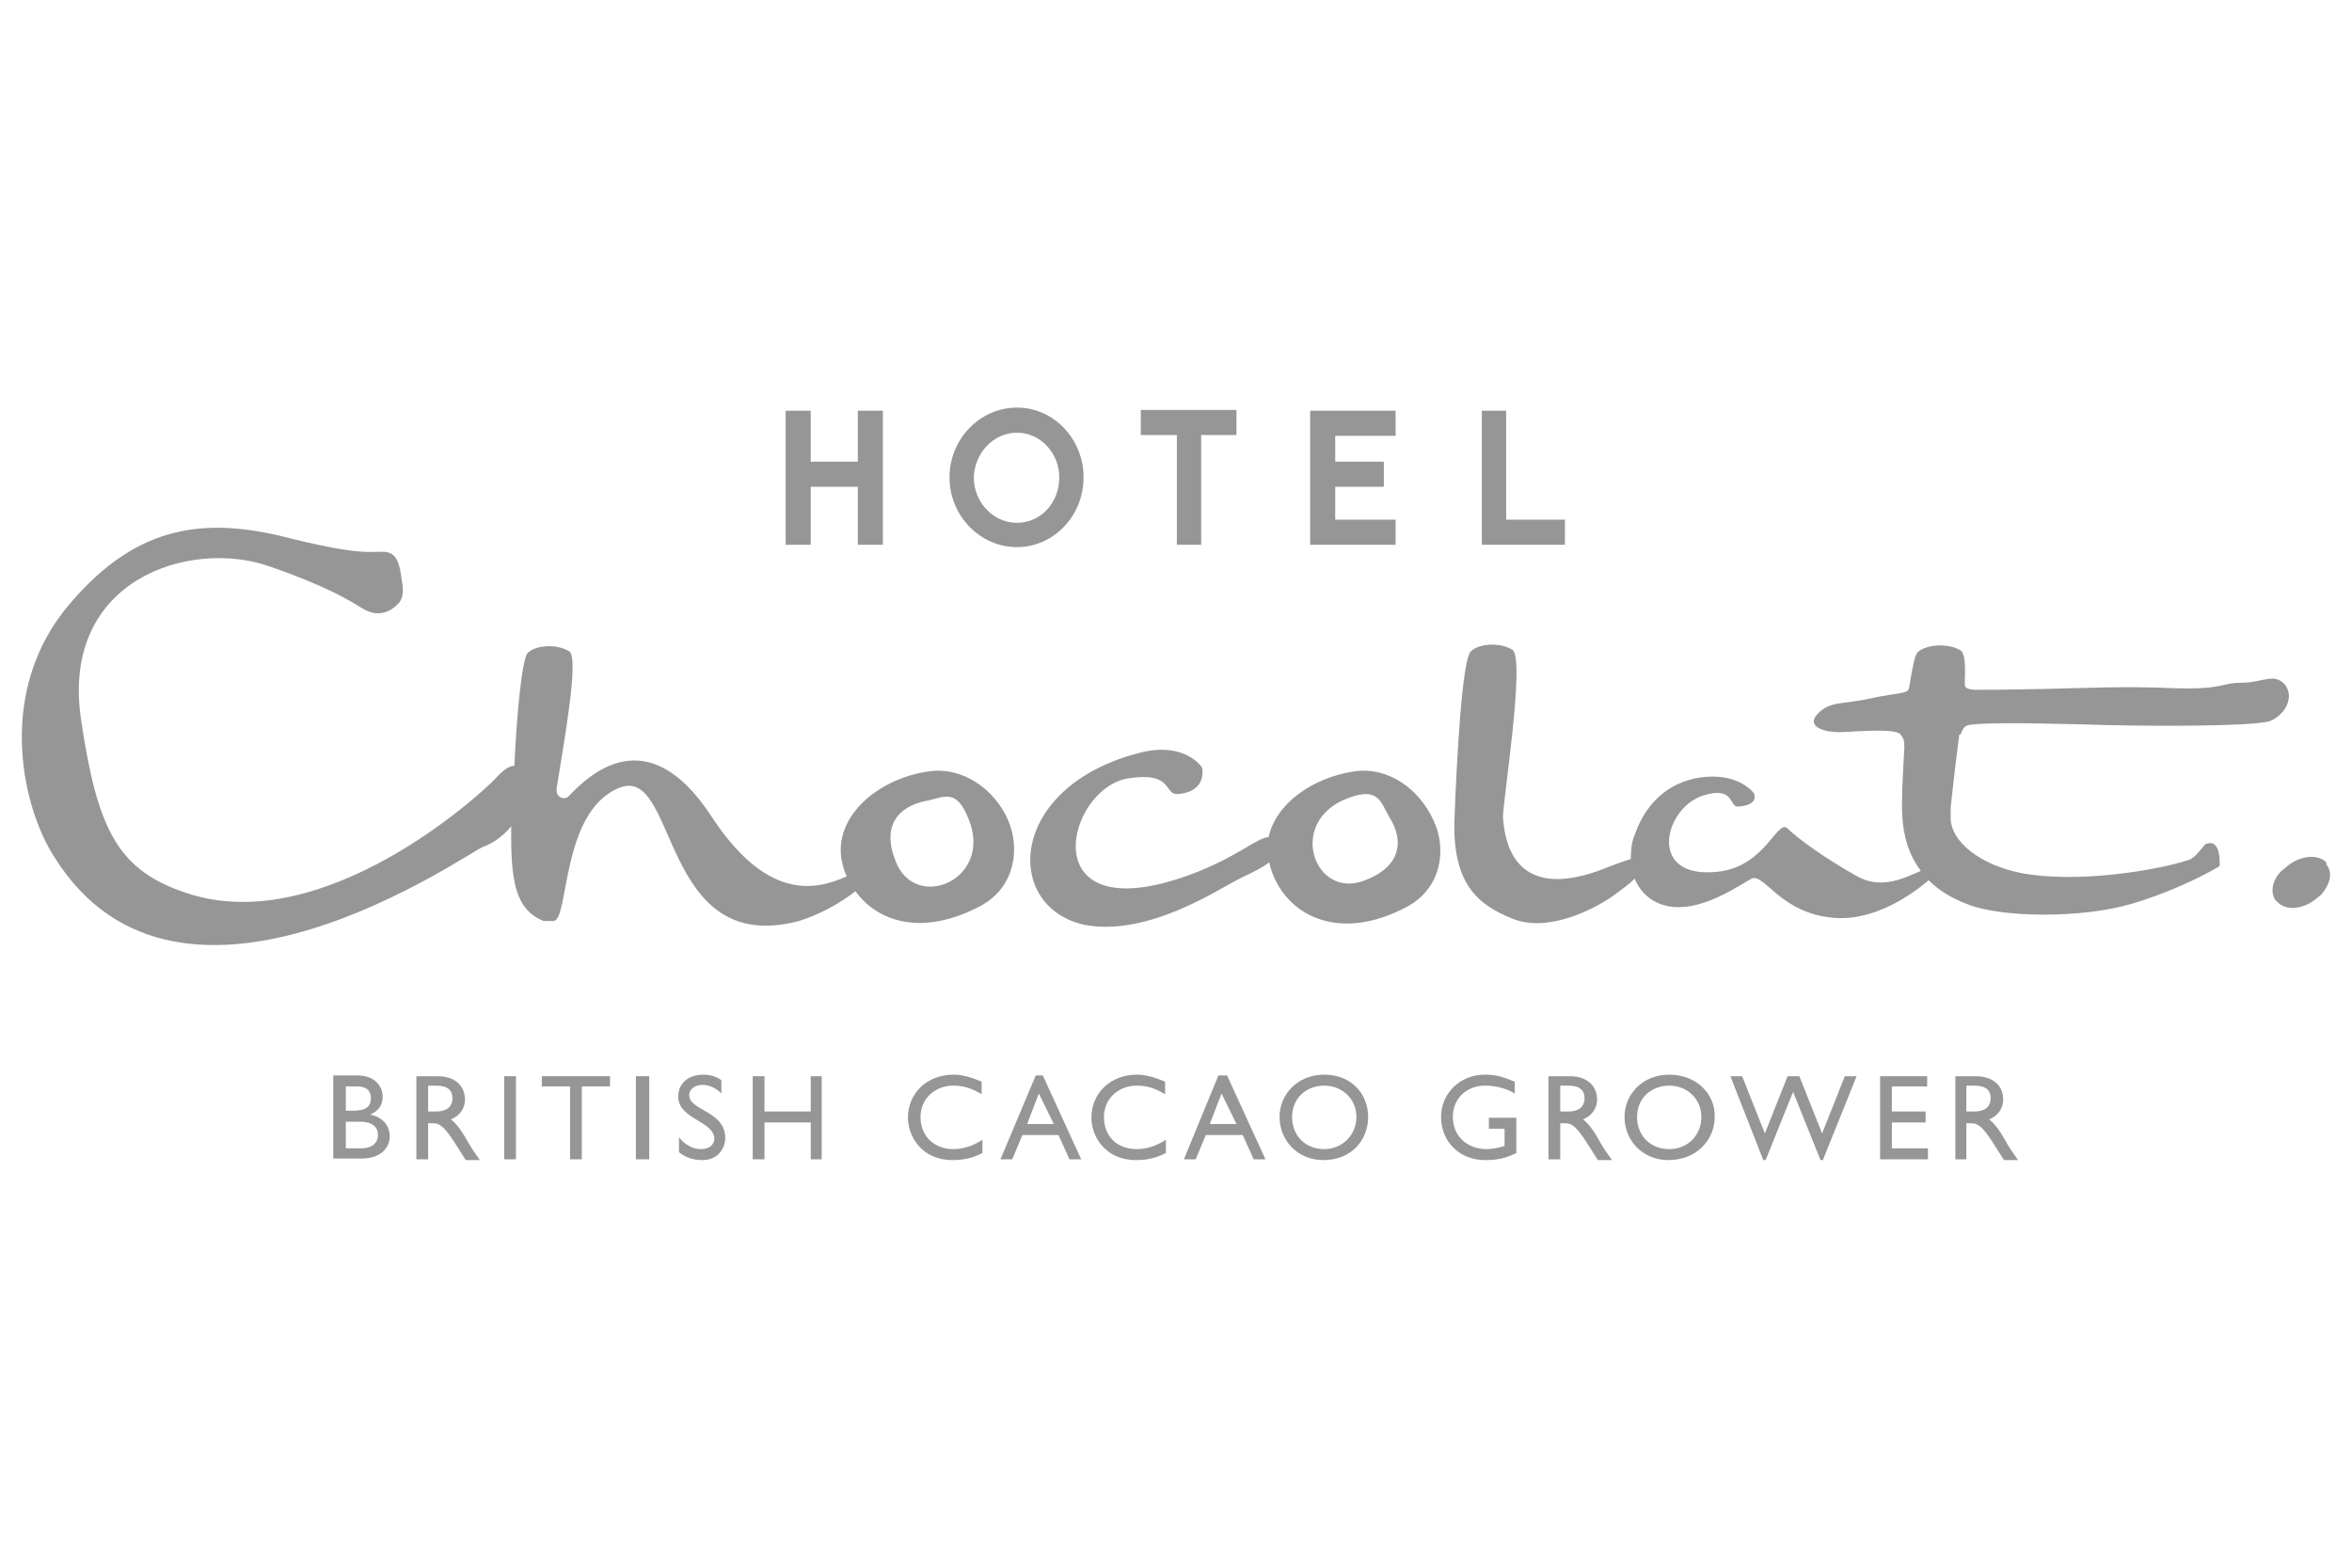 <?xml version="1.0" encoding="UTF-8"?>
<svg xmlns="http://www.w3.org/2000/svg" id="Layer_1" viewBox="0 0 300 200">
  <defs>
    <style>.cls-1{fill:#969696;stroke-width:0px;}</style>
  </defs>
  <path class="cls-1" d="M47.21,142.2h0c1.1-.5,1.6-1.2,1.6-2.3,0-1.3-1-2.7-3.2-2.7h-3.1v10.6h3.6c2.6,0,3.6-1.5,3.6-2.8,0-1.4-.9-2.5-2.5-2.8ZM44.11,138.6h1.4c1.4,0,1.8.7,1.8,1.5,0,1.1-.7,1.6-2.2,1.6h-1v-3.1ZM46.01,146.5h-1.9v-3.4h1.8c1.6,0,2.3.7,2.3,1.7,0,.8-.5,1.7-2.2,1.7Z"></path>
  <path class="cls-1" d="M57.51,142.8c1.1-.4,1.8-1.4,1.8-2.5,0-1.8-1.3-3-3.5-3h-2.7v10.6h1.5v-4.6h.6c.8,0,1.4.3,2.8,2.5l1.4,2.2h1.8c-.7-1-1-1.4-1.4-2.1-.8-1.4-1.4-2.4-2.3-3.1ZM55.61,141.8h-1v-3.3h1c1.5,0,2.1.6,2.1,1.6,0,.9-.5,1.7-2.1,1.7Z"></path>
  <rect class="cls-1" x="64.31" y="137.3" width="1.5" height="10.6"></rect>
  <polygon class="cls-1" points="69.11 138.6 72.71 138.6 72.71 147.9 74.21 147.9 74.21 138.6 77.81 138.6 77.81 137.3 69.11 137.3 69.11 138.6"></polygon>
  <rect class="cls-1" x="81.11" y="137.3" width="1.7" height="10.6"></rect>
  <path class="cls-1" d="M87.91,139.7c0-.7.7-1.3,1.7-1.3.7,0,1.6.3,2.4,1.1v-1.7c-.7-.5-1.5-.7-2.3-.7-1.9,0-3.2,1.1-3.2,2.8,0,2.9,4.6,3.1,4.6,5.4,0,.6-.5,1.3-1.7,1.3-1,0-2-.5-2.8-1.5v1.9c.9.7,1.8,1,3,1,1.7,0,2.9-1.2,2.9-2.9-.1-3.4-4.6-3.4-4.6-5.4Z"></path>
  <polygon class="cls-1" points="103.41 141.8 97.51 141.8 97.51 137.3 96.01 137.3 96.01 147.9 97.51 147.9 97.51 143.2 103.41 143.2 103.41 147.9 104.81 147.9 104.81 137.3 103.41 137.3 103.41 141.8"></polygon>
  <path class="cls-1" d="M117.41,142.5c0-2.3,1.8-4,4.2-4,1.2,0,2.3.3,3.6,1.1v-1.6c-1.4-.6-2.5-.9-3.6-.9-3.3,0-5.8,2.3-5.8,5.5,0,2.3,1.7,5.4,5.7,5.4,1.7,0,2.8-.4,3.8-.9v-1.7c-1.2.8-2.5,1.2-3.7,1.2-2.4,0-4.2-1.6-4.2-4.1Z"></path>
  <path class="cls-1" d="M140.81,142.5c0-2.3,1.8-4,4.2-4,1.2,0,2.3.3,3.6,1.1v-1.6c-1.4-.6-2.5-.9-3.6-.9-3.3,0-5.8,2.3-5.8,5.5,0,2.3,1.7,5.4,5.7,5.4,1.7,0,2.8-.4,3.8-.9v-1.7c-1.2.8-2.5,1.2-3.7,1.2-2.5,0-4.2-1.6-4.2-4.1Z"></path>
  <path class="cls-1" d="M168.91,137.1c-3.4,0-5.7,2.5-5.7,5.4s2.2,5.5,5.6,5.5c3.6,0,5.7-2.6,5.7-5.5s-2.1-5.4-5.6-5.4ZM168.91,146.6c-2.4,0-4.1-1.7-4.1-4.1s1.8-4,4.1-4,4.1,1.7,4.1,4-1.8,4.1-4.1,4.1Z"></path>
  <path class="cls-1" d="M155.41,137.2l-4.4,10.7h1.5l1.3-3.1h4.7l1.4,3.1h1.5l-4.9-10.7h-1.1ZM154.31,143.4l1.5-3.9,1.9,3.9h-3.4Z"></path>
  <path class="cls-1" d="M132.11,137.2l-4.5,10.7h1.5l1.3-3.1h4.6l1.4,3.1h1.5l-4.9-10.7h-.9ZM131.01,143.4l1.5-3.9,1.9,3.9h-3.4Z"></path>
  <path class="cls-1" d="M193.41,142.6h-3.5v1.4h2v2.2c-.7.2-1.5.4-2.3.4-2.5,0-4.3-1.7-4.3-4.1s1.8-4,4.1-4c1.3,0,2.6.3,3.8,1v-1.5c-1.7-.7-2.5-.9-3.8-.9-3.2,0-5.6,2.4-5.6,5.4,0,3.2,2.4,5.5,5.6,5.5,1.5,0,2.6-.2,4-.9h0v-4.5Z"></path>
  <path class="cls-1" d="M201.91,142.8c1.1-.4,1.8-1.4,1.8-2.5,0-1.8-1.3-3-3.5-3h-2.7v10.6h1.5v-4.6h.6c.8,0,1.4.3,2.8,2.5l1.4,2.2h1.8c-.7-1-1-1.4-1.4-2.1-.8-1.4-1.4-2.4-2.3-3.1ZM200.01,141.8h-1v-3.3h1c1.5,0,2.1.6,2.1,1.6,0,.9-.5,1.7-2.1,1.7Z"></path>
  <path class="cls-1" d="M212.91,137.1c-3.4,0-5.7,2.5-5.7,5.4s2.2,5.5,5.6,5.5c3.6,0,5.9-2.6,5.9-5.5.1-2.9-2.3-5.4-5.8-5.4ZM212.91,146.6c-2.4,0-4.1-1.7-4.1-4.1s1.8-4,4.1-4,4.1,1.7,4.1,4-1.7,4.1-4.1,4.1Z"></path>
  <polygon class="cls-1" points="232.41 144.6 229.51 137.3 228.01 137.3 225.11 144.6 222.21 137.3 220.71 137.3 224.91 148 225.21 148 228.71 139.3 232.21 148 232.51 148 236.81 137.3 235.31 137.3 232.41 144.6"></polygon>
  <polygon class="cls-1" points="241.31 143.2 245.61 143.2 245.61 141.8 241.31 141.8 241.31 138.6 245.71 138.6 245.81 138.6 245.81 137.3 239.81 137.3 239.81 147.9 245.91 147.9 245.91 146.5 241.31 146.5 241.31 143.2"></polygon>
  <path class="cls-1" d="M253.71,142.8c1.1-.4,1.8-1.4,1.8-2.5,0-1.8-1.3-3-3.5-3h-2.6v10.6h1.4v-4.6h.6c.8,0,1.4.3,2.8,2.5l1.4,2.2h1.8c-.7-1-1-1.4-1.4-2.1-.8-1.4-1.4-2.4-2.3-3.1ZM251.81,141.8h-1v-3.3h1c1.5,0,2.1.6,2.1,1.6,0,.9-.5,1.7-2.1,1.7Z"></path>
  <path class="cls-1" d="M129.71,69.8c4.7,0,8.5-4,8.5-8.9s-3.8-8.9-8.5-8.9-8.6,4-8.6,8.9,3.9,8.9,8.6,8.9ZM129.71,55.2c3,0,5.4,2.6,5.4,5.7,0,3.3-2.4,5.8-5.4,5.8s-5.5-2.6-5.5-5.8c.1-3.1,2.5-5.7,5.5-5.7Z"></path>
  <polygon class="cls-1" points="103.41 62.1 109.41 62.1 109.41 69.5 112.61 69.5 112.61 52.4 109.41 52.4 109.41 58.9 103.41 58.9 103.41 52.4 100.21 52.4 100.21 69.5 103.41 69.5 103.41 62.1"></polygon>
  <polygon class="cls-1" points="199.61 66.3 192.11 66.3 192.11 52.4 189.01 52.4 189.01 69.5 199.61 69.5 199.61 66.3"></polygon>
  <polygon class="cls-1" points="178.01 66.3 170.31 66.3 170.31 62.1 176.51 62.1 176.51 58.9 170.31 58.9 170.31 55.6 178.01 55.6 178.01 52.4 167.11 52.4 167.11 69.5 178.01 69.5 178.01 66.3"></polygon>
  <polygon class="cls-1" points="150.11 69.5 153.21 69.5 153.21 55.5 157.71 55.5 157.71 52.3 145.51 52.3 145.51 55.5 150.11 55.5 150.11 69.5"></polygon>
  <path class="cls-1" d="M172.81,98.4c-5.5.8-10.1,4.2-11,8.4-1.6.1-4,2.6-10.3,4.9-19.9,7.1-15.6-11.1-7.6-12.4,5.8-.9,4.5,2.1,6.3,2,3.9-.3,3.1-3.4,3.1-3.4,0,0-2.1-3.3-7.8-1.9-17.1,4.3-17.6,19.8-7.1,22,8,1.5,17.1-4.6,19.3-5.7,1.1-.6,2.9-1.3,4.2-2.3,0,.2.1.3.1.5,1.6,5.9,8.4,10.1,17.6,5.1,4.3-2.4,4.9-7.3,3.3-10.8-1.8-4.1-5.8-7-10.1-6.4ZM174.11,112.3c-6.5,2.6-10.1-7.6-2.1-10.5,4-1.5,4.1.7,5.3,2.6,1.7,2.8,1.5,6.1-3.2,7.9Z"></path>
  <path class="cls-1" d="M296.81,110.4c-.1-.1-.1-.3-.1-.4-1-1-3.1-.9-4.7.3-.3.2-.6.5-1,.8-1.1,1.1-1.5,2.6-.8,3.7l.3.3c1,1,2.9,1,4.6-.2.3-.2.6-.5,1-.8,1-1.2,1.5-2.6.7-3.7Z"></path>
  <path class="cls-1" d="M128.61,104.7c-1.7-4-5.8-6.9-10.1-6.3-7,1-12.6,6.3-11,12,.1.5.3,1,.5,1.4-4.2,1.9-10.3,3-17.3-7.7-8.2-12.5-15.6-5.2-18.2-2.5-.5.5-1.7.2-1.5-1.1.9-5.7,2.9-16.6,1.6-17.4-1.6-1-4.3-.8-5.3.2-.7.7-1.4,7.6-1.7,14.4-.5,0-1.2.3-2.3,1.5-2,2.2-22,20.4-39.3,14.8-9-2.9-11.6-8.1-13.7-22.4-2.5-17.8,14-22.8,23.9-19.4,9.8,3.4,11.4,5.3,12.8,5.8,1.5.6,2.8,0,3.7-.9q.9-.8.6-2.7c-.3-1.9-.4-3.9-2.3-4-1.8-.1-2.9.6-13.1-2-10.2-2.4-19-1.4-27.8,9.6-8.6,11.1-5.1,25.3-1.2,31.3,16.1,25.9,53.2-.9,54.8-1.3.9-.3,2.4-1.2,3.5-2.6-.1,7.3.6,10.6,4.1,12.1h1.3c2-.1.9-14,8.4-17s5.1,21.7,22.9,17c2.6-.8,5.3-2.3,7.2-3.8,2.9,4,8.7,5.8,16.1,1.8,4.3-2.4,4.9-7.3,3.4-10.8ZM114.21,109.8c-1.8-4.6.5-6.9,3.8-7.6,2.3-.4,3.9-1.8,5.5,2.2,3.3,7.8-6.8,12.1-9.3,5.4Z"></path>
  <path class="cls-1" d="M250.81,92.6c.6-.4,6.5-.4,14.4-.2,8,.3,22.2.3,24.3-.4,2-.8,3.2-3.1,1.9-4.7-1.4-1.5-2.8-.2-5.5-.2s-2.2.9-8.6.7c-6.4-.3-11.8,0-16.8.1-4.7.1-6.5.1-8.5.1-1,0-1.4-.3-1.4-.6v-.5c.1-2.1,0-3.5-.5-3.9-1.6-1-4.4-.8-5.5.2-.4.4-.7,2.1-1.1,4.5-.1.9-1.3.6-4.9,1.4-3.6.8-5.1.3-6.7,1.9-1.7,1.7.8,2.5,3.1,2.4,2.2-.1,6.8-.5,7.4.3.7.8.4,1.5.5,1.5-.1,2.3-.3,4.7-.3,7-.1,4.1.8,6.8,2.4,8.9-2.1.9-5.1,2.5-8.3.6-3.6-2-7.4-4.7-8.7-6s-2.8,4.8-8.8,5.5c-9.2,1.1-7-8.1-2-9.7,4.1-1.3,3.3,1.5,4.5,1.4,2.8-.2,2-1.7,2-1.7,0,0-1.7-2.4-6-2.1-4.2.3-7.6,2.8-9.2,7.4-.4.9-.5,2-.5,3.1-1,.3-2.1.7-3.6,1.3-9,3.4-12.3-.6-12.7-6.6-.1-1.6,2.9-20.3,1.2-21.4-1.6-1-4.3-.8-5.3.2-1.1,1-1.8,13.5-2.1,21.6-.2,8,2.9,10.7,7.4,12.5,4.7,1.9,10.8-1.4,13.1-3.1.8-.6,1.8-1.3,2.5-2,.8,2,2.6,3.4,4.9,3.6,4,.4,8.5-2.8,10-3.6,1.6-.8,3.7,4.5,10.6,5,5.2.4,10-3.1,12-4.8,1.4,1.4,3,2.3,4.8,3,4.3,1.8,14.7,1.9,21.1,0,6.7-2,11.2-4.8,11.2-4.8,0,0,.3-3.7-1.8-2.8-.2.1-1.2,1.7-2.1,2-4.3,1.4-14.3,3-21.3,1.7-5.2-1-9.2-4-9.1-7.2v-1.2c.2-1.9.6-5.5,1.1-9.3.3.2.2-.7.9-1.1Z"></path>
</svg>
